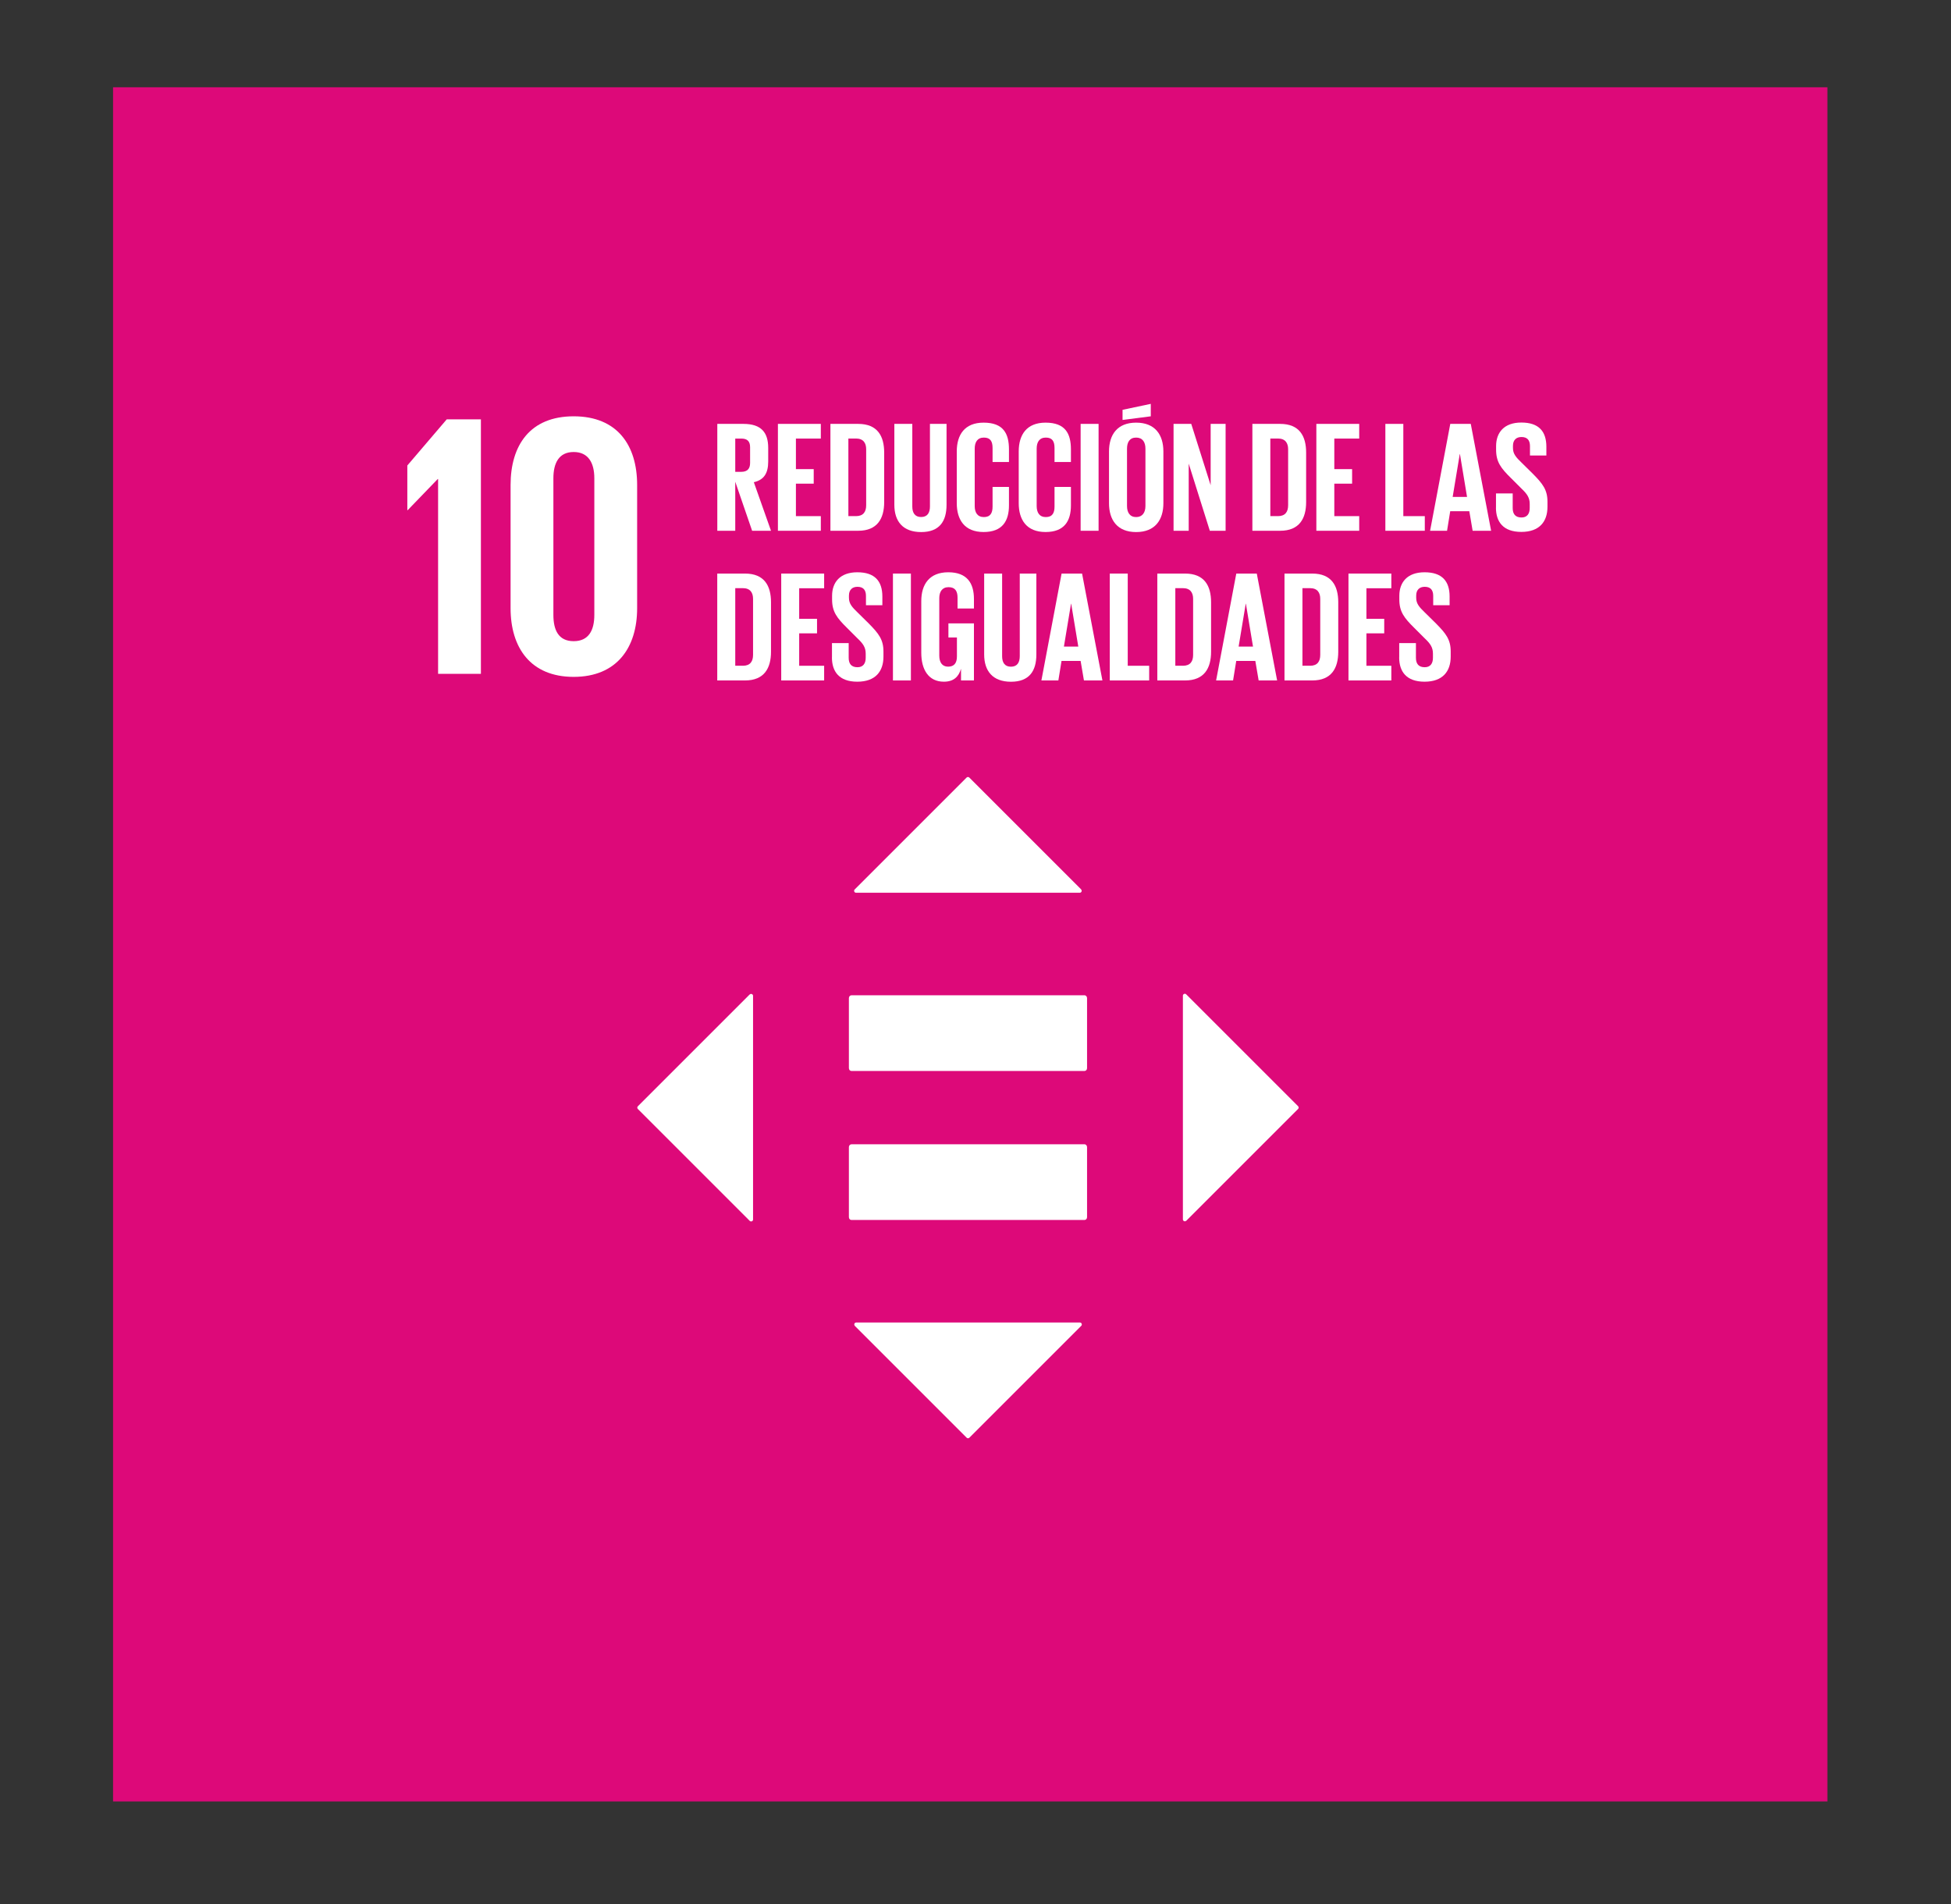 <svg xmlns="http://www.w3.org/2000/svg" xmlns:xlink="http://www.w3.org/1999/xlink" id="Capa_1" viewBox="0 0 376 367"><rect x="0" y="0" width="376" height="367" fill="#333333" stroke="none"/><defs><style>      .cls-1 {        fill: none;      }      .cls-2 {        fill: #dd0979;      }      .cls-3 {        fill: #fff;      }      .cls-4 {        clip-path: url(#clippath);      }    </style><clipPath id="clippath"><rect class="cls-1" x="65.45" y="60.48" width="243.07" height="243.07"></rect></clipPath></defs><rect class="cls-2" x="21.79" y="16.82" width="330.39" height="330.39"></rect><g><polygon class="cls-3" points="84.43 92.33 84.43 129.88 92.68 129.88 92.68 80.82 86.1 80.82 78.5 89.72 78.5 98.33 78.57 98.33 84.36 92.33 84.43 92.33"></polygon><g class="cls-4"><path class="cls-3" d="M122.79,117.22v-23.74c0-7.67-3.83-13.24-12.23-13.24s-12.16,5.57-12.16,13.24v23.74c0,7.6,3.84,13.24,12.16,13.24s12.23-5.64,12.23-13.24M106.65,118.52v-26.34c0-2.97,1.09-5.06,3.91-5.06s3.98,2.1,3.98,5.06v26.34c0,2.97-1.09,5.06-3.98,5.06s-3.91-2.09-3.91-5.06"></path><path class="cls-3" d="M141.7,92.85v9.45h-3.46v-20.6h5.04c3.49,0,4.77,1.73,4.77,4.62v2.64c0,2.22-.79,3.53-2.77,3.98l3.31,9.36h-3.64l-3.25-9.45ZM141.7,84.53v6.41h1.16c1.18,0,1.7-.61,1.7-1.7v-3.04c0-1.13-.52-1.67-1.7-1.67h-1.16Z"></path><polygon class="cls-3" points="149.92 81.7 158.19 81.7 158.19 84.53 153.39 84.53 153.39 90.42 156.82 90.42 156.82 93.22 153.39 93.22 153.39 99.48 158.19 99.48 158.19 102.3 149.92 102.3 149.92 81.7"></polygon><path class="cls-3" d="M170.4,87.23v9.54c0,3.16-1.3,5.53-5.01,5.53h-5.35v-20.6h5.35c3.71,0,5.01,2.34,5.01,5.53M164.96,99.48c1.43,0,1.97-.85,1.97-2.1v-10.79c0-1.21-.55-2.07-1.97-2.07h-1.46v14.95h1.46Z"></path><path class="cls-3" d="M182.42,81.7v15.59c0,3.19-1.37,5.26-4.89,5.26s-5.17-2.06-5.17-5.26v-15.59h3.46v15.92c0,1.21.49,2.03,1.7,2.03s1.7-.82,1.7-2.03v-15.92h3.19Z"></path><path class="cls-3" d="M184.39,96.99v-9.97c0-3.22,1.52-5.56,5.17-5.56,3.83,0,4.89,2.13,4.89,5.16v2.43h-3.16v-2.7c0-1.28-.42-2.01-1.67-2.01s-1.77.88-1.77,2.13v11.06c0,1.25.52,2.13,1.77,2.13s1.67-.79,1.67-2.01v-3.8h3.16v3.56c0,2.95-1.22,5.13-4.89,5.13s-5.17-2.37-5.17-5.56"></path><path class="cls-3" d="M196.33,96.99v-9.97c0-3.22,1.52-5.56,5.17-5.56,3.83,0,4.89,2.13,4.89,5.16v2.43h-3.16v-2.7c0-1.28-.42-2.01-1.67-2.01s-1.77.88-1.77,2.13v11.06c0,1.25.52,2.13,1.77,2.13s1.67-.79,1.67-2.01v-3.8h3.16v3.56c0,2.95-1.22,5.13-4.89,5.13s-5.17-2.37-5.17-5.56"></path><rect class="cls-3" x="208.26" y="81.7" width="3.46" height="20.6"></rect><path class="cls-3" d="M213.73,96.99v-9.97c0-3.22,1.58-5.56,5.23-5.56s5.25,2.34,5.25,5.56v9.97c0,3.19-1.58,5.56-5.25,5.56s-5.23-2.37-5.23-5.56M221.78,80.24l-5.44.7v-1.95l5.44-1.15v2.4ZM220.75,97.53v-11.06c0-1.24-.55-2.13-1.79-2.13s-1.76.88-1.76,2.13v11.06c0,1.25.55,2.13,1.76,2.13s1.79-.88,1.79-2.13"></path><polygon class="cls-3" points="229.09 89.36 229.09 102.3 226.17 102.3 226.17 81.7 229.58 81.7 233.32 93.52 233.32 81.7 236.2 81.7 236.2 102.3 233.16 102.3 229.09 89.36"></polygon><path class="cls-3" d="M251.72,87.23v9.54c0,3.16-1.3,5.53-5.01,5.53h-5.35v-20.6h5.35c3.71,0,5.01,2.34,5.01,5.53M246.28,99.48c1.43,0,1.97-.85,1.97-2.1v-10.79c0-1.21-.55-2.07-1.97-2.07h-1.46v14.95h1.46Z"></path><polygon class="cls-3" points="253.69 81.7 261.95 81.7 261.95 84.53 257.15 84.53 257.15 90.42 260.58 90.42 260.58 93.22 257.15 93.22 257.15 99.48 261.95 99.48 261.95 102.3 253.69 102.3 253.69 81.7"></polygon><polygon class="cls-3" points="266.99 81.7 270.45 81.7 270.45 99.48 274.59 99.48 274.59 102.3 266.99 102.3 266.99 81.7"></polygon><path class="cls-3" d="M275.61,102.3l3.89-20.6h3.95l3.92,20.6h-3.56l-.64-3.77h-3.68l-.61,3.77h-3.28ZM279.96,95.77h2.77l-1.37-8.26h-.03l-1.37,8.26Z"></path><path class="cls-3" d="M288.31,97.87v-2.77h3.22v2.82c0,1.16.52,1.82,1.7,1.82,1.09,0,1.58-.73,1.58-1.82v-.79c0-1.18-.49-1.92-1.55-2.92l-2.04-2.04c-1.97-1.94-2.89-3.13-2.89-5.5v-.7c0-2.55,1.49-4.53,4.86-4.53s4.83,1.7,4.83,4.68v1.67h-3.16v-1.8c0-1.18-.55-1.76-1.64-1.76-.97,0-1.64.55-1.64,1.7v.43c0,1.15.64,1.82,1.64,2.79l2.22,2.19c1.88,1.91,2.79,3.07,2.79,5.35v1c0,2.82-1.52,4.83-5.04,4.83s-4.89-1.97-4.89-4.68"></path><path class="cls-3" d="M148.59,116.08v9.54c0,3.16-1.3,5.53-5.01,5.53h-5.35v-20.6h5.35c3.71,0,5.01,2.34,5.01,5.53M143.16,128.32c1.43,0,1.97-.85,1.97-2.1v-10.79c0-1.21-.55-2.07-1.97-2.07h-1.46v14.95h1.46Z"></path><polygon class="cls-3" points="150.56 110.55 158.83 110.55 158.83 113.38 154.02 113.38 154.02 119.27 157.46 119.27 157.46 122.07 154.02 122.07 154.02 128.32 158.83 128.32 158.83 131.15 150.56 131.15 150.56 110.55"></polygon><path class="cls-3" d="M160.34,126.72v-2.77h3.22v2.83c0,1.16.52,1.82,1.7,1.82,1.09,0,1.58-.73,1.58-1.82v-.79c0-1.19-.49-1.92-1.55-2.92l-2.04-2.04c-1.97-1.94-2.89-3.13-2.89-5.5v-.7c0-2.55,1.49-4.53,4.86-4.53s4.83,1.7,4.83,4.68v1.67h-3.16v-1.79c0-1.18-.55-1.76-1.64-1.76-.97,0-1.64.55-1.64,1.7v.43c0,1.15.64,1.82,1.64,2.79l2.22,2.19c1.88,1.91,2.79,3.07,2.79,5.35v1c0,2.82-1.52,4.83-5.04,4.83s-4.89-1.97-4.89-4.68"></path><rect class="cls-3" x="172.09" y="110.55" width="3.46" height="20.6"></rect><path class="cls-3" d="M182.78,120.15h4.92v11h-2.49v-2.25c-.46,1.55-1.43,2.49-3.31,2.49-2.98,0-4.35-2.37-4.35-5.56v-9.97c0-3.22,1.55-5.56,5.2-5.56s4.95,2.13,4.95,5.16v1.82h-3.16v-2.1c0-1.28-.49-2.01-1.73-2.01s-1.79.88-1.79,2.13v11.06c0,1.25.52,2.13,1.7,2.13,1.12,0,1.7-.64,1.7-1.97v-3.65h-1.64v-2.73Z"></path><path class="cls-3" d="M199.73,110.55v15.59c0,3.19-1.37,5.26-4.89,5.26s-5.17-2.07-5.17-5.26v-15.59h3.46v15.92c0,1.21.49,2.03,1.7,2.03s1.7-.82,1.7-2.03v-15.92h3.19Z"></path><path class="cls-3" d="M200.7,131.15l3.89-20.6h3.95l3.92,20.6h-3.56l-.64-3.76h-3.68l-.61,3.76h-3.28ZM205.04,124.62h2.77l-1.37-8.26h-.03l-1.37,8.26Z"></path><polygon class="cls-3" points="213.88 110.55 217.34 110.55 217.34 128.32 221.47 128.32 221.47 131.15 213.88 131.15 213.88 110.55"></polygon><path class="cls-3" d="M233.4,116.08v9.54c0,3.16-1.3,5.53-5.01,5.53h-5.35v-20.6h5.35c3.71,0,5.01,2.34,5.01,5.53M227.97,128.32c1.43,0,1.97-.85,1.97-2.1v-10.79c0-1.21-.55-2.07-1.97-2.07h-1.46v14.95h1.46Z"></path><path class="cls-3" d="M234.37,131.15l3.89-20.6h3.95l3.92,20.6h-3.56l-.64-3.76h-3.68l-.61,3.76h-3.28ZM238.71,124.62h2.77l-1.37-8.26h-.03l-1.37,8.26Z"></path><path class="cls-3" d="M257.91,116.08v9.54c0,3.16-1.3,5.53-5.01,5.53h-5.35v-20.6h5.35c3.71,0,5.01,2.34,5.01,5.53M252.47,128.32c1.43,0,1.97-.85,1.97-2.1v-10.79c0-1.21-.55-2.07-1.97-2.07h-1.46v14.95h1.46Z"></path><polygon class="cls-3" points="259.88 110.55 268.14 110.55 268.14 113.38 263.34 113.38 263.34 119.27 266.77 119.27 266.77 122.07 263.34 122.07 263.34 128.32 268.14 128.32 268.14 131.15 259.88 131.15 259.88 110.55"></polygon><path class="cls-3" d="M269.66,126.72v-2.77h3.22v2.83c0,1.16.52,1.82,1.7,1.82,1.09,0,1.58-.73,1.58-1.82v-.79c0-1.19-.49-1.92-1.55-2.92l-2.04-2.04c-1.97-1.94-2.89-3.13-2.89-5.5v-.7c0-2.55,1.49-4.53,4.86-4.53s4.83,1.7,4.83,4.68v1.67h-3.16v-1.79c0-1.18-.55-1.76-1.64-1.76-.97,0-1.64.55-1.64,1.7v.43c0,1.15.64,1.82,1.64,2.79l2.22,2.19c1.88,1.91,2.79,3.07,2.79,5.35v1c0,2.82-1.52,4.83-5.04,4.83s-4.89-1.97-4.89-4.68"></path><path class="cls-3" d="M209,220.55h-44.91c-.27,0-.49.25-.49.55v13.49c0,.31.22.55.49.55h44.91c.28,0,.5-.24.5-.55v-13.49c0-.3-.22-.55-.5-.55"></path><path class="cls-3" d="M209,191.83h-44.91c-.27,0-.49.25-.49.55v13.49c0,.31.22.55.49.55h44.91c.28,0,.5-.24.5-.55v-13.49c0-.3-.22-.55-.5-.55"></path><path class="cls-3" d="M208.37,171.43l-21.56-21.56c-.15-.15-.38-.15-.53,0l-21.56,21.56c-.24.23-.07.64.26.64h43.11c.33,0,.5-.4.26-.64"></path><path class="cls-3" d="M228.61,235.3l21.56-21.56c.15-.15.15-.38,0-.53l-21.56-21.56c-.23-.24-.64-.07-.64.26v43.11c0,.33.4.5.64.26"></path><path class="cls-3" d="M164.73,255.54l21.56,21.56c.15.15.38.15.53,0l21.56-21.56c.24-.23.07-.64-.26-.64h-43.11c-.33,0-.5.4-.26.64"></path><path class="cls-3" d="M144.49,191.66l-21.56,21.56c-.15.15-.15.38,0,.53l21.56,21.56c.24.24.64.07.64-.26v-43.11c0-.33-.4-.5-.64-.26"></path></g></g></svg>
